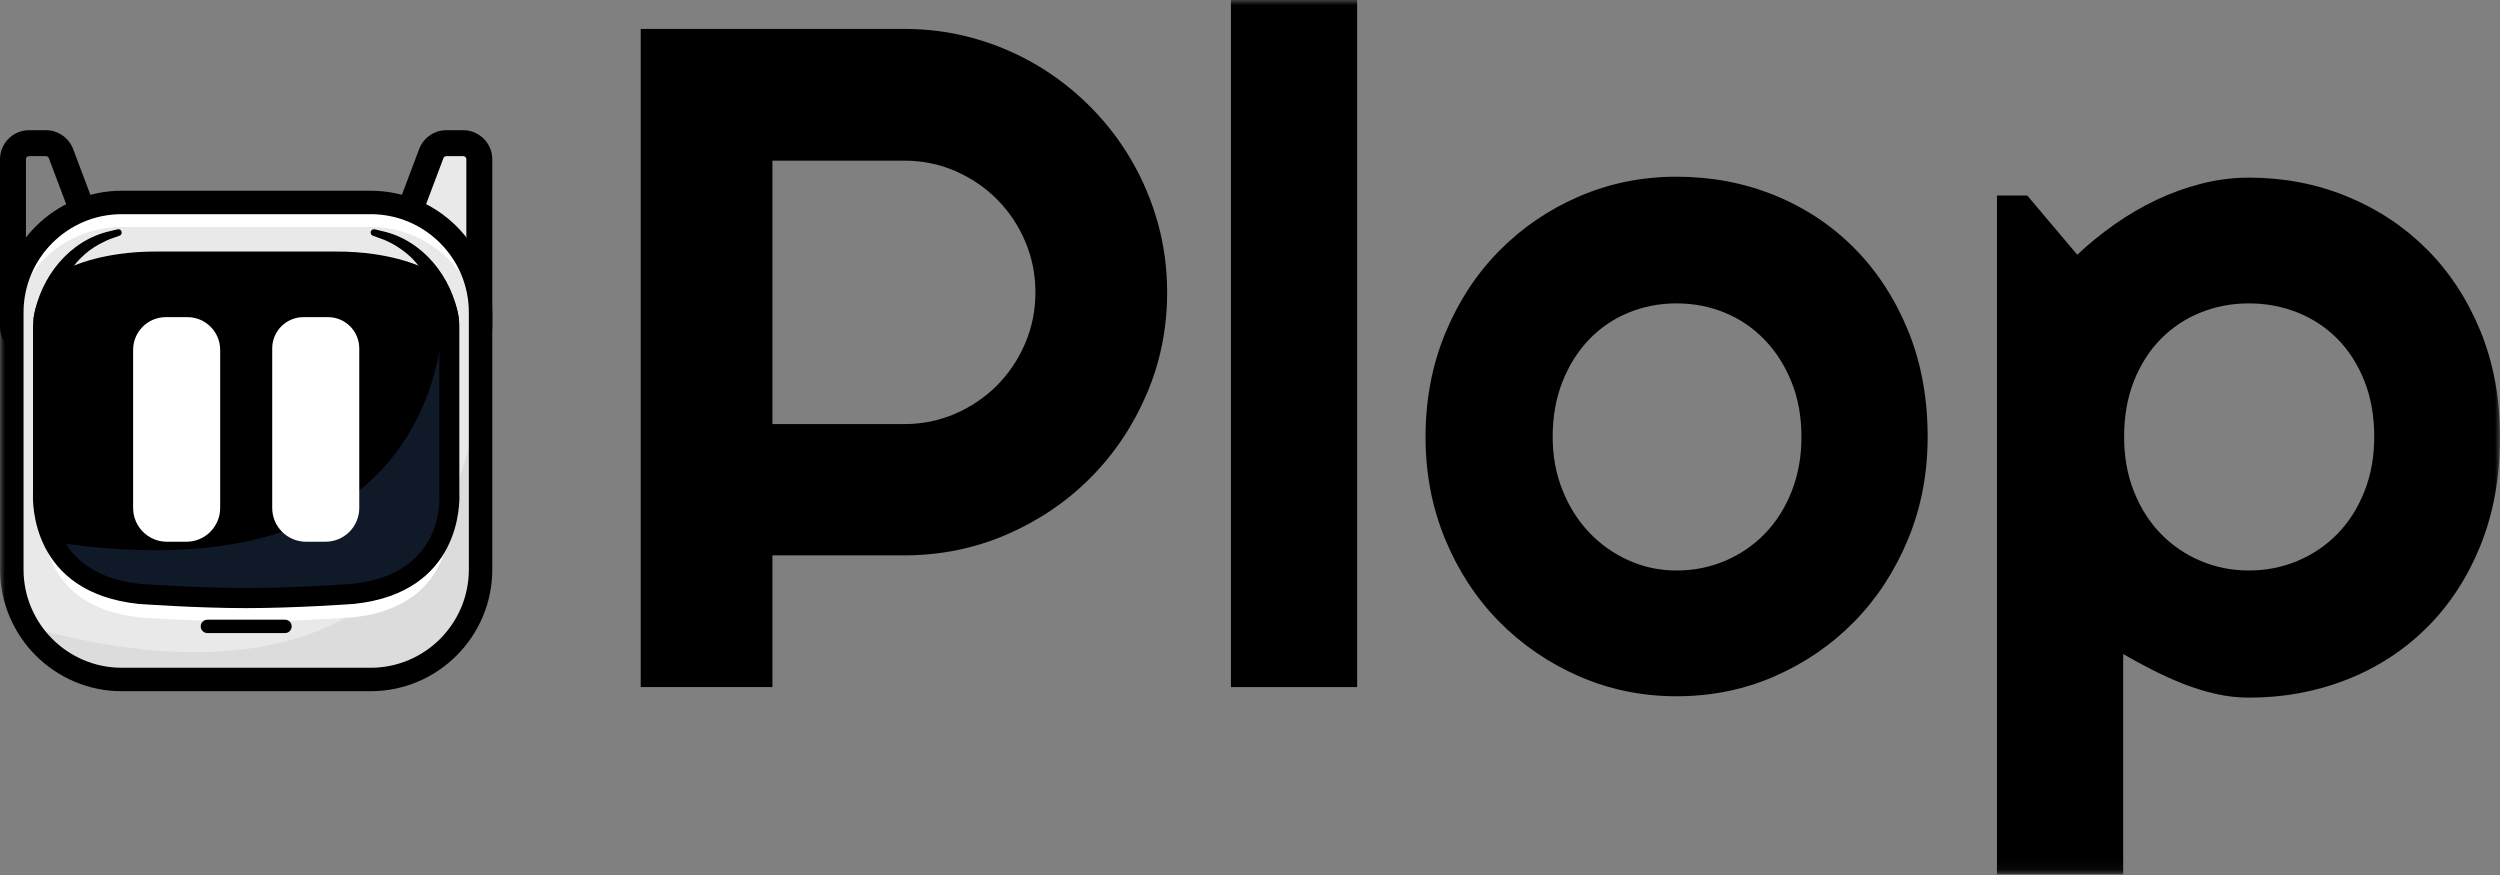 <?xml version="1.0" encoding="UTF-8"?>
<svg width="240px" height="84px" viewBox="0 0 240 84" version="1.1" xmlns="http://www.w3.org/2000/svg" xmlns:xlink="http://www.w3.org/1999/xlink">
    <rect x="0" y="0" width="240" height="84" fill="#808080" stroke="none"/>
    <title>Group 29</title>
    <defs>
        <polygon id="path-1" points="0 83.937 240 83.937 240 0 0 0"></polygon>
    </defs>
    <g id="Page-1" stroke="none" stroke-width="1" fill="none" fill-rule="evenodd">
        <g id="Home-v3" transform="translate(-120, -30)">
            <g id="Group-29" transform="translate(120, 30)">
                <path d="M2.792,14.988 C2.625,14.988 2.49,15.124 2.49,15.291 L2.49,31.365 C2.49,31.532 2.625,31.668 2.792,31.668 L10.898,31.668 L4.69,15.184 C4.645,15.067 4.532,14.988 4.406,14.988 L2.792,14.988 Z M14.496,34.158 L2.792,34.158 C1.253,34.158 0,32.905 0,31.365 L0,15.291 C0,13.751 1.253,12.498 2.792,12.498 L4.406,12.498 C5.562,12.498 6.612,13.225 7.02,14.307 L14.496,34.158 Z" id="Fill-1" fill="#000000"></path>
                <path d="M34.562,32.913 L44.467,32.913 C45.321,32.913 46.014,32.22 46.014,31.366 L46.014,15.291 C46.014,14.436 45.321,13.743 44.467,13.743 L42.853,13.743 C42.208,13.743 41.631,14.142 41.404,14.745 L34.562,32.913 Z" id="Fill-3" fill="#E9E9E9"></path>
                <path d="M36.361,31.668 L44.466,31.668 C44.633,31.668 44.769,31.532 44.769,31.365 L44.769,15.291 C44.769,15.124 44.633,14.988 44.466,14.988 L42.852,14.988 C42.727,14.988 42.613,15.067 42.569,15.184 L36.361,31.668 Z M44.466,34.158 L32.763,34.158 L40.239,14.307 C40.647,13.225 41.697,12.498 42.852,12.498 L44.466,12.498 C46.006,12.498 47.259,13.751 47.259,15.291 L47.259,31.365 C47.259,32.905 46.006,34.158 44.466,34.158 L44.466,34.158 Z" id="Fill-5" fill="#000000"></path>
                <path d="M74.153,15.421 L74.153,40.713 L86.798,40.713 C88.531,40.713 90.162,40.382 91.689,39.721 C93.216,39.06 94.553,38.157 95.699,37.012 C96.844,35.866 97.748,34.522 98.409,32.98 C99.07,31.438 99.4,29.801 99.4,28.067 C99.4,26.334 99.07,24.696 98.409,23.154 C97.748,21.612 96.844,20.268 95.699,19.123 C94.553,17.977 93.216,17.074 91.689,16.413 C90.162,15.752 88.531,15.421 86.798,15.421 L74.153,15.421 Z M74.153,65.96 L61.507,65.96 L61.507,2.776 L86.798,2.776 C89.118,2.776 91.351,3.077 93.496,3.679 C95.64,4.282 97.644,5.133 99.51,6.235 C101.375,7.336 103.079,8.658 104.621,10.2 C106.163,11.743 107.485,13.454 108.587,15.333 C109.688,17.213 110.54,19.226 111.142,21.37 C111.744,23.514 112.046,25.747 112.046,28.067 C112.046,31.534 111.385,34.802 110.063,37.871 C108.741,40.941 106.935,43.621 104.643,45.912 C102.352,48.203 99.671,50.01 96.602,51.332 C93.532,52.653 90.264,53.315 86.798,53.315 L74.153,53.315 L74.153,65.96 Z" id="Fill-7" fill="#000000"></path>
                <mask id="mask-2" fill="white">
                    <use xlink:href="#path-1"></use>
                </mask>
                <g id="Clip-10"></g>
                <polygon id="Fill-9" fill="#000000" mask="url(#mask-2)" points="118.17 65.96 130.287 65.96 130.287 0 118.17 0"></polygon>
                <path d="M172.939,41.947 C172.939,40.008 172.622,38.253 171.991,36.681 C171.359,35.11 170.5,33.759 169.413,32.628 C168.326,31.497 167.056,30.63 165.602,30.028 C164.148,29.426 162.599,29.125 160.954,29.125 C159.308,29.125 157.759,29.426 156.305,30.028 C154.851,30.63 153.588,31.497 152.516,32.628 C151.443,33.759 150.599,35.11 149.983,36.681 C149.366,38.253 149.057,40.008 149.057,41.947 C149.057,43.768 149.366,45.457 149.983,47.014 C150.599,48.571 151.443,49.922 152.516,51.067 C153.588,52.213 154.851,53.116 156.305,53.777 C157.759,54.438 159.308,54.768 160.954,54.768 C162.599,54.768 164.148,54.46 165.602,53.843 C167.056,53.226 168.326,52.36 169.413,51.243 C170.5,50.128 171.359,48.776 171.991,47.19 C172.622,45.604 172.939,43.856 172.939,41.947 M185.055,41.947 C185.055,45.471 184.423,48.754 183.161,51.794 C181.897,54.835 180.179,57.464 178.006,59.681 C175.831,61.899 173.283,63.647 170.361,64.925 C167.438,66.202 164.302,66.841 160.954,66.841 C157.634,66.841 154.513,66.202 151.591,64.925 C148.668,63.647 146.112,61.899 143.924,59.681 C141.735,57.464 140.01,54.835 138.747,51.794 C137.484,48.754 136.852,45.471 136.852,41.947 C136.852,38.363 137.484,35.044 138.747,31.989 C140.01,28.934 141.735,26.298 143.924,24.08 C146.112,21.862 148.668,20.122 151.591,18.858 C154.513,17.596 157.634,16.964 160.954,16.964 C164.302,16.964 167.438,17.559 170.361,18.748 C173.283,19.938 175.831,21.627 178.006,23.815 C180.179,26.004 181.897,28.633 183.161,31.702 C184.423,34.772 185.055,38.187 185.055,41.947" id="Fill-11" fill="#000000" mask="url(#mask-2)"></path>
                <path d="M227.927,41.947 C227.927,39.949 227.611,38.157 226.98,36.571 C226.348,34.985 225.489,33.641 224.402,32.539 C223.315,31.438 222.037,30.594 220.569,30.006 C219.1,29.419 217.543,29.125 215.898,29.125 C214.253,29.125 212.704,29.419 211.25,30.006 C209.796,30.594 208.525,31.438 207.438,32.539 C206.352,33.641 205.492,34.985 204.861,36.571 C204.229,38.157 203.914,39.949 203.914,41.947 C203.914,43.856 204.229,45.604 204.861,47.19 C205.492,48.776 206.352,50.128 207.438,51.243 C208.525,52.36 209.796,53.226 211.25,53.843 C212.704,54.46 214.253,54.768 215.898,54.768 C217.543,54.768 219.1,54.46 220.569,53.843 C222.037,53.226 223.315,52.36 224.402,51.243 C225.489,50.128 226.348,48.776 226.98,47.19 C227.611,45.604 227.927,43.856 227.927,41.947 L227.927,41.947 Z M203.825,83.937 L191.709,83.937 L191.709,18.77 L194.617,18.77 L199.419,24.454 C200.506,23.426 201.695,22.457 202.988,21.546 C204.281,20.636 205.624,19.85 207.02,19.189 C208.415,18.528 209.862,18.007 211.36,17.625 C212.858,17.243 214.371,17.052 215.898,17.052 C219.217,17.052 222.338,17.647 225.261,18.836 C228.184,20.026 230.74,21.708 232.928,23.881 C235.116,26.055 236.842,28.677 238.106,31.746 C239.368,34.816 240,38.216 240,41.947 C240,45.824 239.368,49.312 238.106,52.411 C236.842,55.511 235.116,58.139 232.928,60.298 C230.74,62.457 228.184,64.11 225.261,65.255 C222.338,66.401 219.217,66.973 215.898,66.973 C214.841,66.973 213.79,66.856 212.748,66.621 C211.705,66.385 210.677,66.07 209.664,65.674 C208.65,65.277 207.651,64.829 206.668,64.33 C205.683,63.831 204.735,63.316 203.825,62.788 L203.825,83.937 Z" id="Fill-12" fill="#000000" mask="url(#mask-2)"></path>
                <path d="M2.26,61.675 L2.263,61.675 L2.26,61.675 Z" id="Fill-13" fill="#371A45" mask="url(#mask-2)"></path>
                <path d="M46.113,61.695 L46.116,61.695 L46.113,61.695 Z" id="Fill-14" fill="#371A45" mask="url(#mask-2)"></path>
                <path d="M46.135,29.989 L46.135,54.677 C46.135,60.504 41.41,65.229 35.579,65.229 L11.688,65.229 C7.892,65.229 4.565,63.224 2.704,60.215 C1.708,58.605 1.136,56.708 1.136,54.677 L1.136,29.989 C1.136,24.158 5.861,19.434 11.688,19.434 L35.579,19.434 C41.41,19.434 46.135,24.158 46.135,29.989" id="Fill-15" fill="#E9E9E9" mask="url(#mask-2)"></path>
                <path d="M11.688,19.558 C5.938,19.558 1.26,24.237 1.26,29.989 L1.26,54.677 C1.26,56.618 1.796,58.511 2.81,60.15 C4.729,63.252 8.048,65.105 11.688,65.105 L35.58,65.105 C41.331,65.105 46.01,60.427 46.01,54.677 L46.01,29.989 C46.01,24.237 41.331,19.558 35.58,19.558 L11.688,19.558 Z M35.58,65.354 L11.688,65.354 C7.962,65.354 4.564,63.457 2.598,60.281 C1.56,58.603 1.011,56.665 1.011,54.677 L1.011,29.989 C1.011,24.1 5.801,19.309 11.688,19.309 L35.58,19.309 C41.468,19.309 46.259,24.1 46.259,29.989 L46.259,54.677 C46.259,60.564 41.468,65.354 35.58,65.354 L35.58,65.354 Z" id="Fill-16" fill="#000000" mask="url(#mask-2)"></path>
                <path d="M46.135,29.989 L46.135,32.345 C46.135,26.514 41.41,21.79 35.579,21.79 L11.688,21.79 C5.861,21.79 1.136,26.514 1.136,32.345 L1.136,29.989 C1.136,24.158 5.861,19.434 11.688,19.434 L35.579,19.434 C41.41,19.434 46.135,24.158 46.135,29.989" id="Fill-17" fill="#FFFFFF" mask="url(#mask-2)"></path>
                <path d="M46.135,34.852 L46.135,54.677 C46.135,60.504 41.41,65.229 35.579,65.229 L11.688,65.229 C7.892,65.229 4.565,63.223 2.704,60.215 C3.167,60.324 3.64,60.443 4.122,60.565 C42.937,70.465 45.955,41.621 46.135,34.852" id="Fill-18" fill="#DCDCDC" mask="url(#mask-2)"></path>
                <path d="M11.688,20.56 C6.489,20.56 2.26,24.789 2.26,29.988 L2.26,54.677 C2.26,59.876 6.489,64.105 11.688,64.105 L35.581,64.105 C40.779,64.105 45.009,59.876 45.009,54.677 L45.009,29.988 C45.009,24.789 40.779,20.56 35.581,20.56 L11.688,20.56 Z M35.581,66.355 L11.688,66.355 C5.249,66.355 0.01,61.116 0.01,54.677 L0.01,29.988 C0.01,23.548 5.249,18.31 11.688,18.31 L35.581,18.31 C42.02,18.31 47.259,23.548 47.259,29.988 L47.259,54.677 C47.259,61.116 42.02,66.355 35.581,66.355 L35.581,66.355 Z" id="Fill-19" fill="#000000" mask="url(#mask-2)"></path>
                <path d="M33.892,59.264 C33.892,59.264 28.428,59.666 23.635,59.666 C18.84,59.666 13.376,59.264 13.376,59.264 C8.557,58.76 6.237,56.493 5.128,54.289 C3.942,51.933 4.135,49.647 4.135,49.647 L4.135,33.621 C4.135,31.461 5.417,29.494 7.41,28.665 C8.442,28.237 9.782,27.848 11.514,27.598 C12.665,27.431 13.829,27.363 14.992,27.363 L32.275,27.363 C33.439,27.363 34.602,27.431 35.756,27.598 C37.486,27.848 38.826,28.237 39.858,28.665 C41.079,29.173 42.03,30.105 42.583,31.246 C42.94,31.969 43.133,32.782 43.133,33.621 L43.133,49.647 C43.133,49.647 43.856,58.22 33.892,59.264" id="Fill-20" fill="#FFFFFF" mask="url(#mask-2)"></path>
                <path d="M33.892,57.014 C33.892,57.014 28.428,57.416 23.635,57.416 C18.84,57.416 13.376,57.014 13.376,57.014 C8.557,56.51 6.237,54.244 5.128,52.039 C3.942,49.683 4.135,47.397 4.135,47.397 L4.135,31.371 C4.135,29.211 5.417,27.244 7.41,26.415 C8.442,25.987 9.782,25.598 11.514,25.348 C12.665,25.181 13.829,25.113 14.992,25.113 L32.275,25.113 C33.439,25.113 34.602,25.181 35.756,25.348 C37.486,25.598 38.826,25.987 39.858,26.415 C41.079,26.923 42.03,27.855 42.583,28.996 C42.94,29.719 43.133,30.532 43.133,31.371 L43.133,47.397 C43.133,47.397 43.856,55.97 33.892,57.014" id="Fill-21" fill="#000000" mask="url(#mask-2)"></path>
                <path d="M33.892,57.014 C33.892,57.014 28.428,57.416 23.635,57.416 C18.84,57.416 13.376,57.014 13.376,57.014 C8.557,56.51 6.237,54.244 5.128,52.039 C44.312,57.898 42.58,28.993 42.58,28.993 L42.583,28.996 C42.94,29.719 43.133,30.532 43.133,31.371 L43.133,47.397 C43.133,47.397 43.856,55.97 33.892,57.014" id="Fill-22" fill="#101928" mask="url(#mask-2)"></path>
                <path d="M3.235,30.483 C3.855,26.619 6.663,23.06 10.561,22.189 C10.561,22.189 11.294,22.014 11.294,22.014 C11.677,21.923 11.85,22.494 11.476,22.627 C11.071,22.79 10.506,22.943 10.126,23.142 C10.126,23.142 9.505,23.455 9.505,23.455 C6.92,24.862 5.336,27.742 5.157,30.635 C5.086,31.988 3.094,31.838 3.235,30.483" id="Fill-23" fill="#000000" mask="url(#mask-2)"></path>
                <path d="M21.136,33.59 L21.136,48.763 C21.136,50.554 19.684,52.006 17.893,52.006 L16.022,52.006 C14.231,52.006 12.779,50.554 12.779,48.763 L12.779,33.59 C12.779,31.854 14.187,30.446 15.923,30.446 L17.992,30.446 C19.728,30.446 21.136,31.854 21.136,33.59" id="Fill-24" fill="#FFFFFF" mask="url(#mask-2)"></path>
                <path d="M14.992,26.078 C13.785,26.078 12.693,26.151 11.653,26.302 C10.173,26.516 8.87,26.854 7.779,27.306 C6.151,27.983 5.099,29.579 5.099,31.371 L5.099,47.397 C5.099,47.424 5.098,47.451 5.095,47.478 C5.072,47.787 4.604,55.125 13.476,56.055 C13.501,56.057 18.932,56.452 23.635,56.452 C28.216,56.452 33.49,56.076 33.807,56.054 C42.713,55.112 42.198,47.79 42.172,47.478 C42.17,47.451 42.169,47.424 42.169,47.397 L42.169,31.371 C42.169,29.578 41.116,27.982 39.488,27.305 C38.398,26.854 37.096,26.516 35.618,26.302 C34.575,26.151 33.482,26.078 32.275,26.078 L14.992,26.078 Z M23.635,58.38 C18.86,58.38 13.36,57.98 13.305,57.976 C2.933,56.889 3.13,48.16 3.17,47.372 L3.17,31.371 C3.17,28.798 4.689,26.503 7.039,25.524 C8.28,25.011 9.739,24.63 11.377,24.394 C12.508,24.229 13.691,24.149 14.992,24.149 L32.275,24.149 C33.575,24.149 34.759,24.229 35.894,24.394 C37.531,24.631 38.988,25.011 40.227,25.524 C42.578,26.501 44.097,28.796 44.097,31.371 L44.097,47.372 C44.137,48.16 44.336,56.889 33.992,57.973 C33.982,57.974 33.973,57.975 33.963,57.976 C33.908,57.98 28.408,58.38 23.635,58.38 L23.635,58.38 Z" id="Fill-25" fill="#000000" mask="url(#mask-2)"></path>
                <path d="M42.112,30.635 C41.972,28.423 41.019,26.225 39.423,24.669 C38.586,23.902 37.575,23.249 36.493,22.88 C36.493,22.88 35.829,22.64 35.829,22.64 C35.645,22.593 35.533,22.399 35.6,22.217 C35.655,22.062 35.819,21.977 35.975,22.014 L36.707,22.189 C40.606,23.06 43.413,26.619 44.034,30.483 C44.174,31.832 42.187,31.994 42.112,30.635" id="Fill-26" fill="#000000" mask="url(#mask-2)"></path>
                <path d="M26.133,33.446 L26.133,48.763 C26.133,50.554 27.585,52.006 29.376,52.006 L31.247,52.006 C33.038,52.006 34.49,50.554 34.49,48.763 L34.49,33.446 C34.49,31.789 33.147,30.446 31.49,30.446 L29.132,30.446 C27.476,30.446 26.133,31.789 26.133,33.446" id="Fill-27" fill="#FFFFFF" mask="url(#mask-2)"></path>
                <path d="M27.357,60.775 L19.911,60.775 C19.556,60.775 19.268,60.487 19.268,60.132 C19.268,59.777 19.556,59.489 19.911,59.489 L27.357,59.489 C27.713,59.489 28,59.777 28,60.132 C28,60.487 27.713,60.775 27.357,60.775" id="Fill-28" fill="#000000" mask="url(#mask-2)"></path>
            </g>
        </g>
    </g>
</svg>